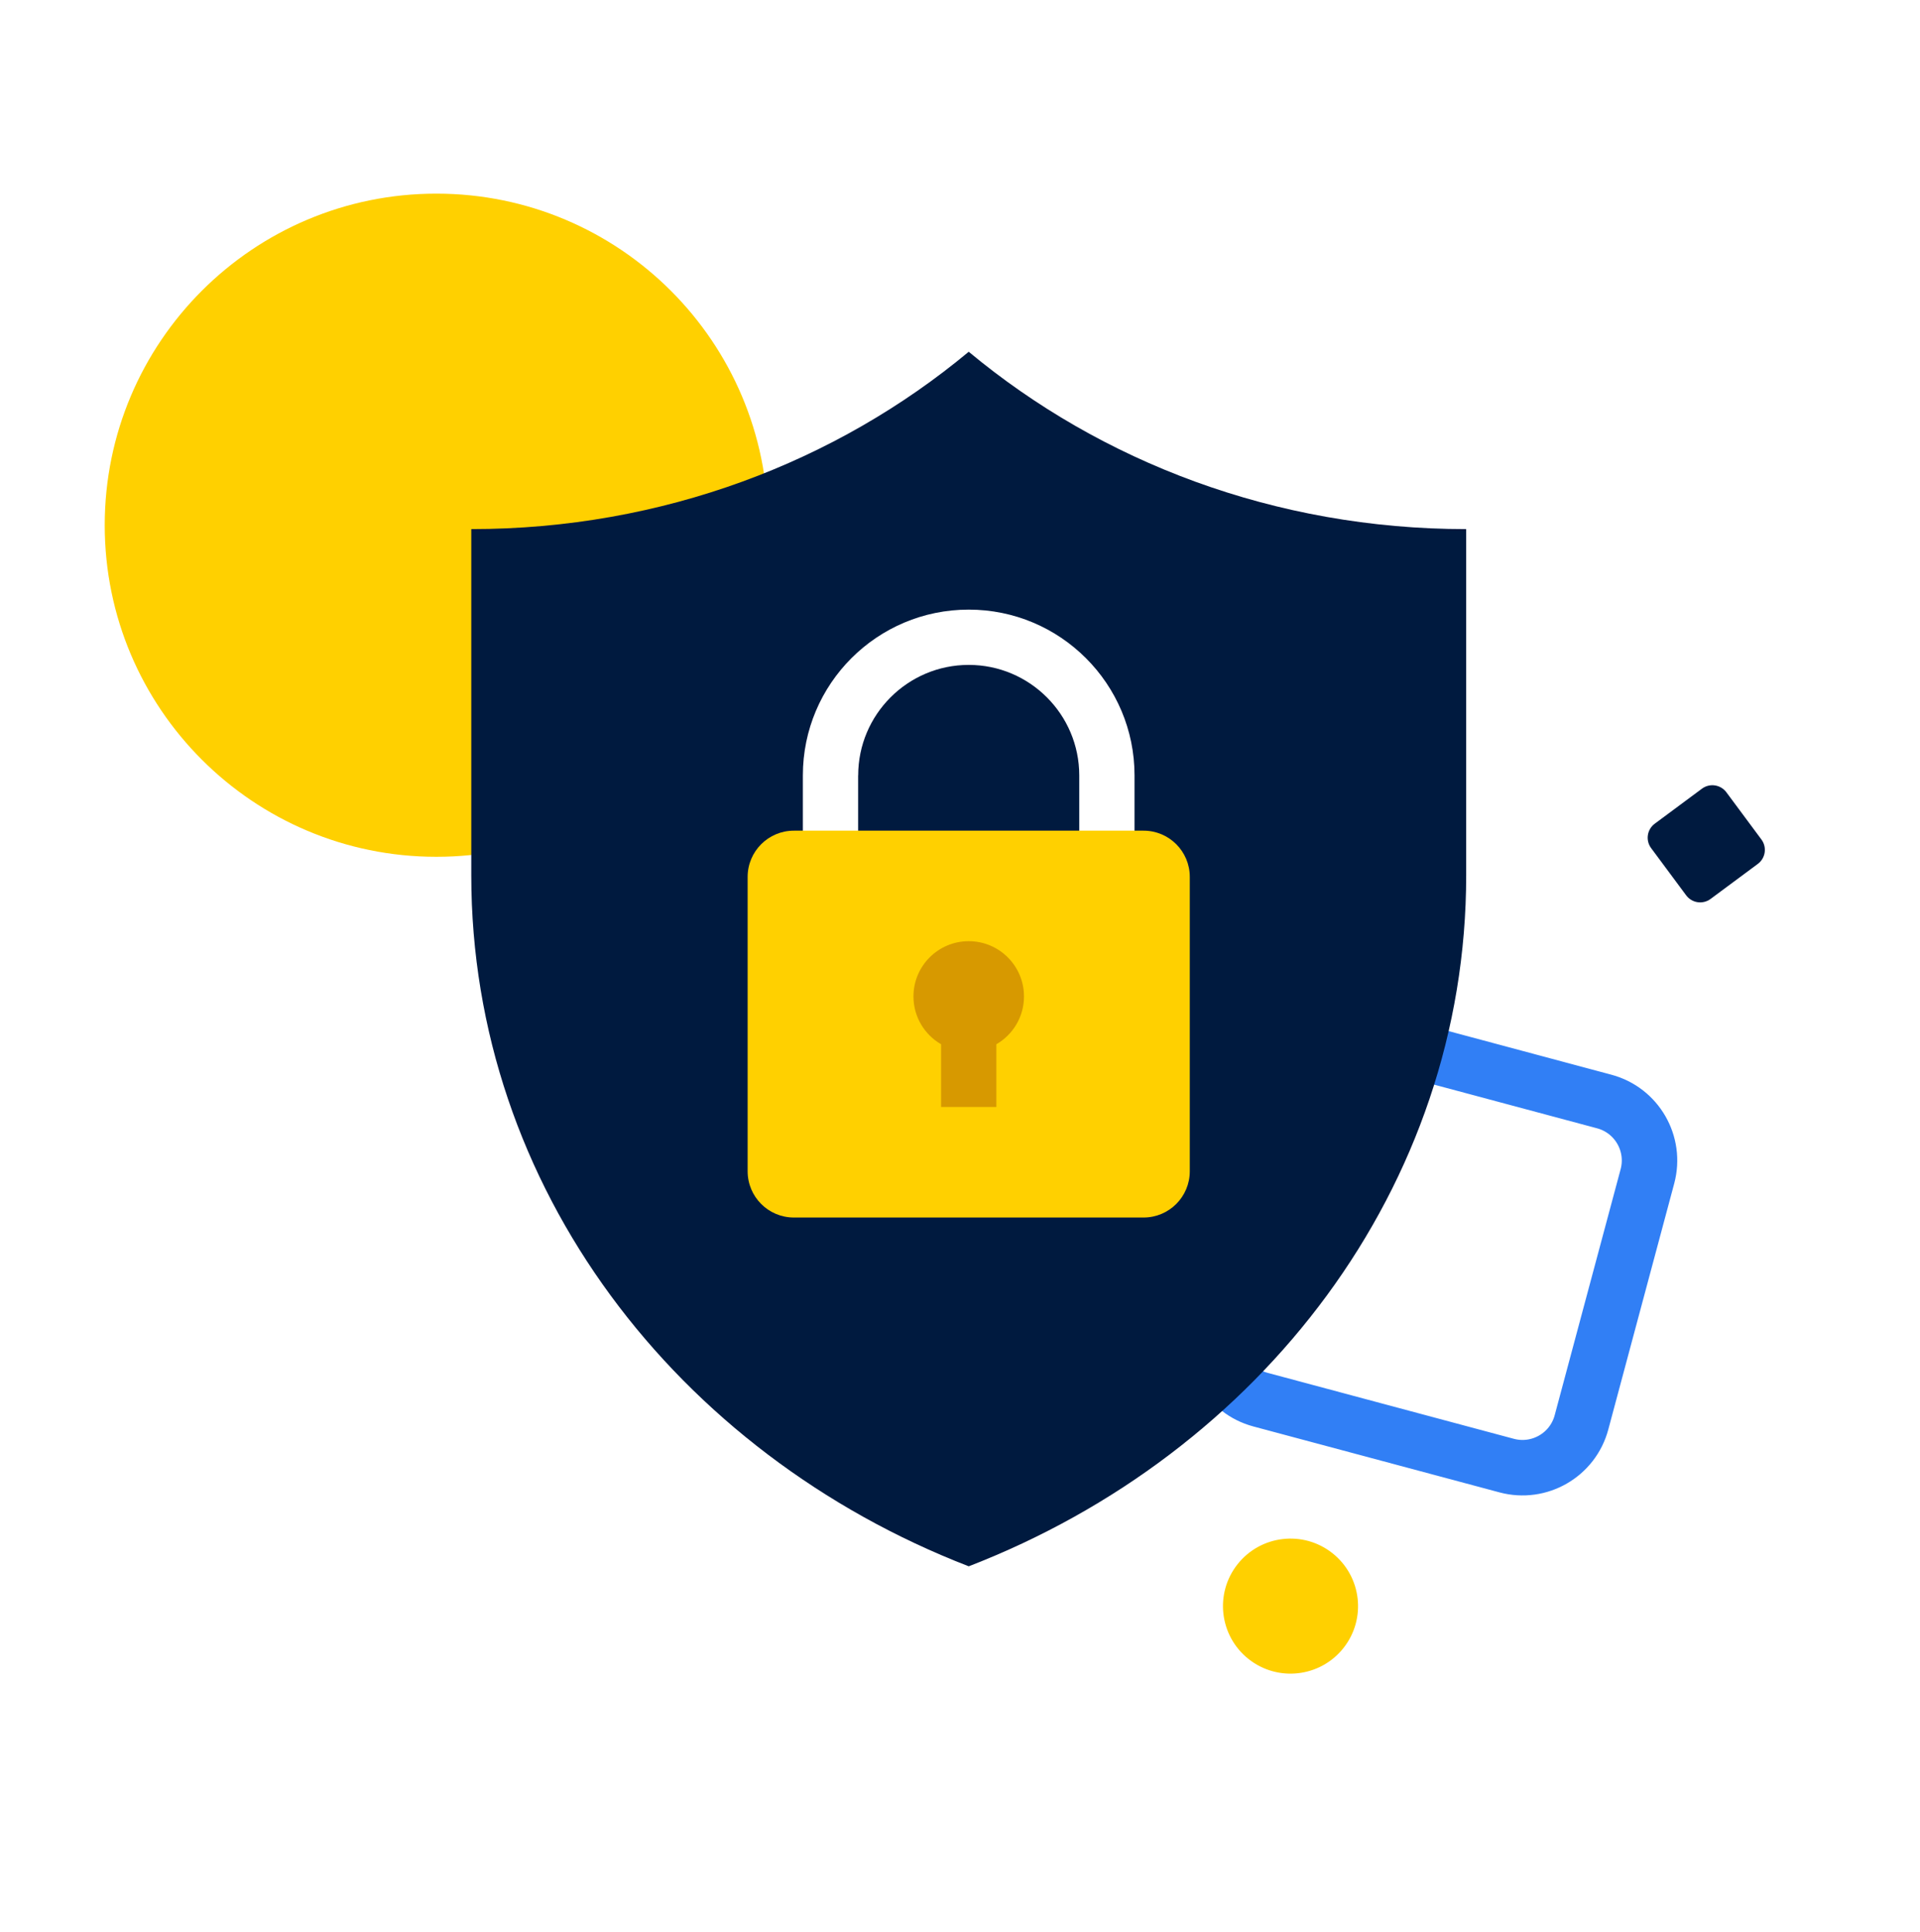 <svg width="160" height="161" viewBox="0 0 160 161" fill="none" xmlns="http://www.w3.org/2000/svg">
<path d="M133.686 91.806L113.175 86.31C110.459 85.582 107.667 87.194 106.94 89.91L101.444 110.421C100.716 113.136 102.328 115.928 105.044 116.656L125.555 122.151C128.27 122.879 131.062 121.268 131.79 118.552L137.286 98.041C138.013 95.325 136.402 92.533 133.686 91.806Z" stroke="#317FF5" stroke-width="4.623" stroke-linejoin="round"/>
<path d="M36.363 71.411C51.627 71.411 64 59.038 64 43.775C64 28.512 51.627 16.139 36.363 16.139C21.1 16.139 8.727 28.512 8.727 43.775C8.727 59.038 21.1 71.411 36.363 71.411Z" fill="#FFD000"/>
<g filter="url(#filter0_i_802_3185)">
<path d="M39.273 42.558C55.221 42.558 69.72 36.94 80.727 27.777C91.734 36.937 106.233 42.558 122.182 42.558V71.41C122.182 97.398 105.052 119.591 80.727 129.005C56.405 119.588 39.273 97.398 39.273 71.41V42.558Z" fill="#001A3F"/>
</g>
<path d="M71.516 64.628C71.516 59.548 75.648 55.417 80.727 55.417C85.807 55.417 89.938 59.548 89.938 64.628V78.447H94.544V64.628C94.544 56.996 88.356 50.809 80.725 50.809C73.093 50.809 66.905 56.996 66.905 64.628V78.447H71.511V64.628" fill="white"/>
<path d="M95.297 101.475H66.155C64.026 101.475 62.303 99.748 62.303 97.619V73.086C62.303 70.959 64.028 69.233 66.155 69.233H95.297C97.426 69.233 99.149 70.959 99.149 73.086V97.619C99.149 99.748 97.424 101.475 95.297 101.475Z" fill="#FFD000"/>
<path d="M85.332 83.05C85.332 80.506 83.271 78.444 80.727 78.444C78.183 78.444 76.122 80.506 76.122 83.05C76.122 84.754 77.048 86.238 78.424 87.035V92.263H83.03V87.035C84.406 86.238 85.332 84.754 85.332 83.05Z" fill="#D79900"/>
<path d="M137.594 70.687L140.514 74.622C140.992 75.267 141.903 75.402 142.548 74.923L146.483 72.004C147.129 71.525 147.263 70.614 146.785 69.969L143.865 66.034C143.386 65.389 142.475 65.254 141.83 65.732L137.895 68.652C137.25 69.131 137.115 70.042 137.594 70.687Z" fill="#001A3F"/>
<path d="M111.04 129.454C108.605 127.523 105.065 127.931 103.134 130.366C101.202 132.801 101.61 136.34 104.045 138.272C106.48 140.204 110.02 139.796 111.952 137.361C113.883 134.926 113.475 131.386 111.04 129.454Z" fill="#FFD000"/>
<defs>
<filter id="filter0_i_802_3185" x="39.273" y="27.777" width="82.909" height="102.768" filterUnits="userSpaceOnUse" color-interpolation-filters="sRGB">
<feFlood flood-opacity="0" result="BackgroundImageFix"/>
<feBlend mode="normal" in="SourceGraphic" in2="BackgroundImageFix" result="shape"/>
<feColorMatrix in="SourceAlpha" type="matrix" values="0 0 0 0 0 0 0 0 0 0 0 0 0 0 0 0 0 0 127 0" result="hardAlpha"/>
<feOffset dy="1.541"/>
<feGaussianBlur stdDeviation="1.541"/>
<feComposite in2="hardAlpha" operator="arithmetic" k2="-1" k3="1"/>
<feColorMatrix type="matrix" values="0 0 0 0 0.094 0 0 0 0 0.251 0 0 0 0 0.478 0 0 0 0.5 0"/>
<feBlend mode="normal" in2="shape" result="effect1_innerShadow_802_3185"/>
</filter>
</defs>
</svg>
